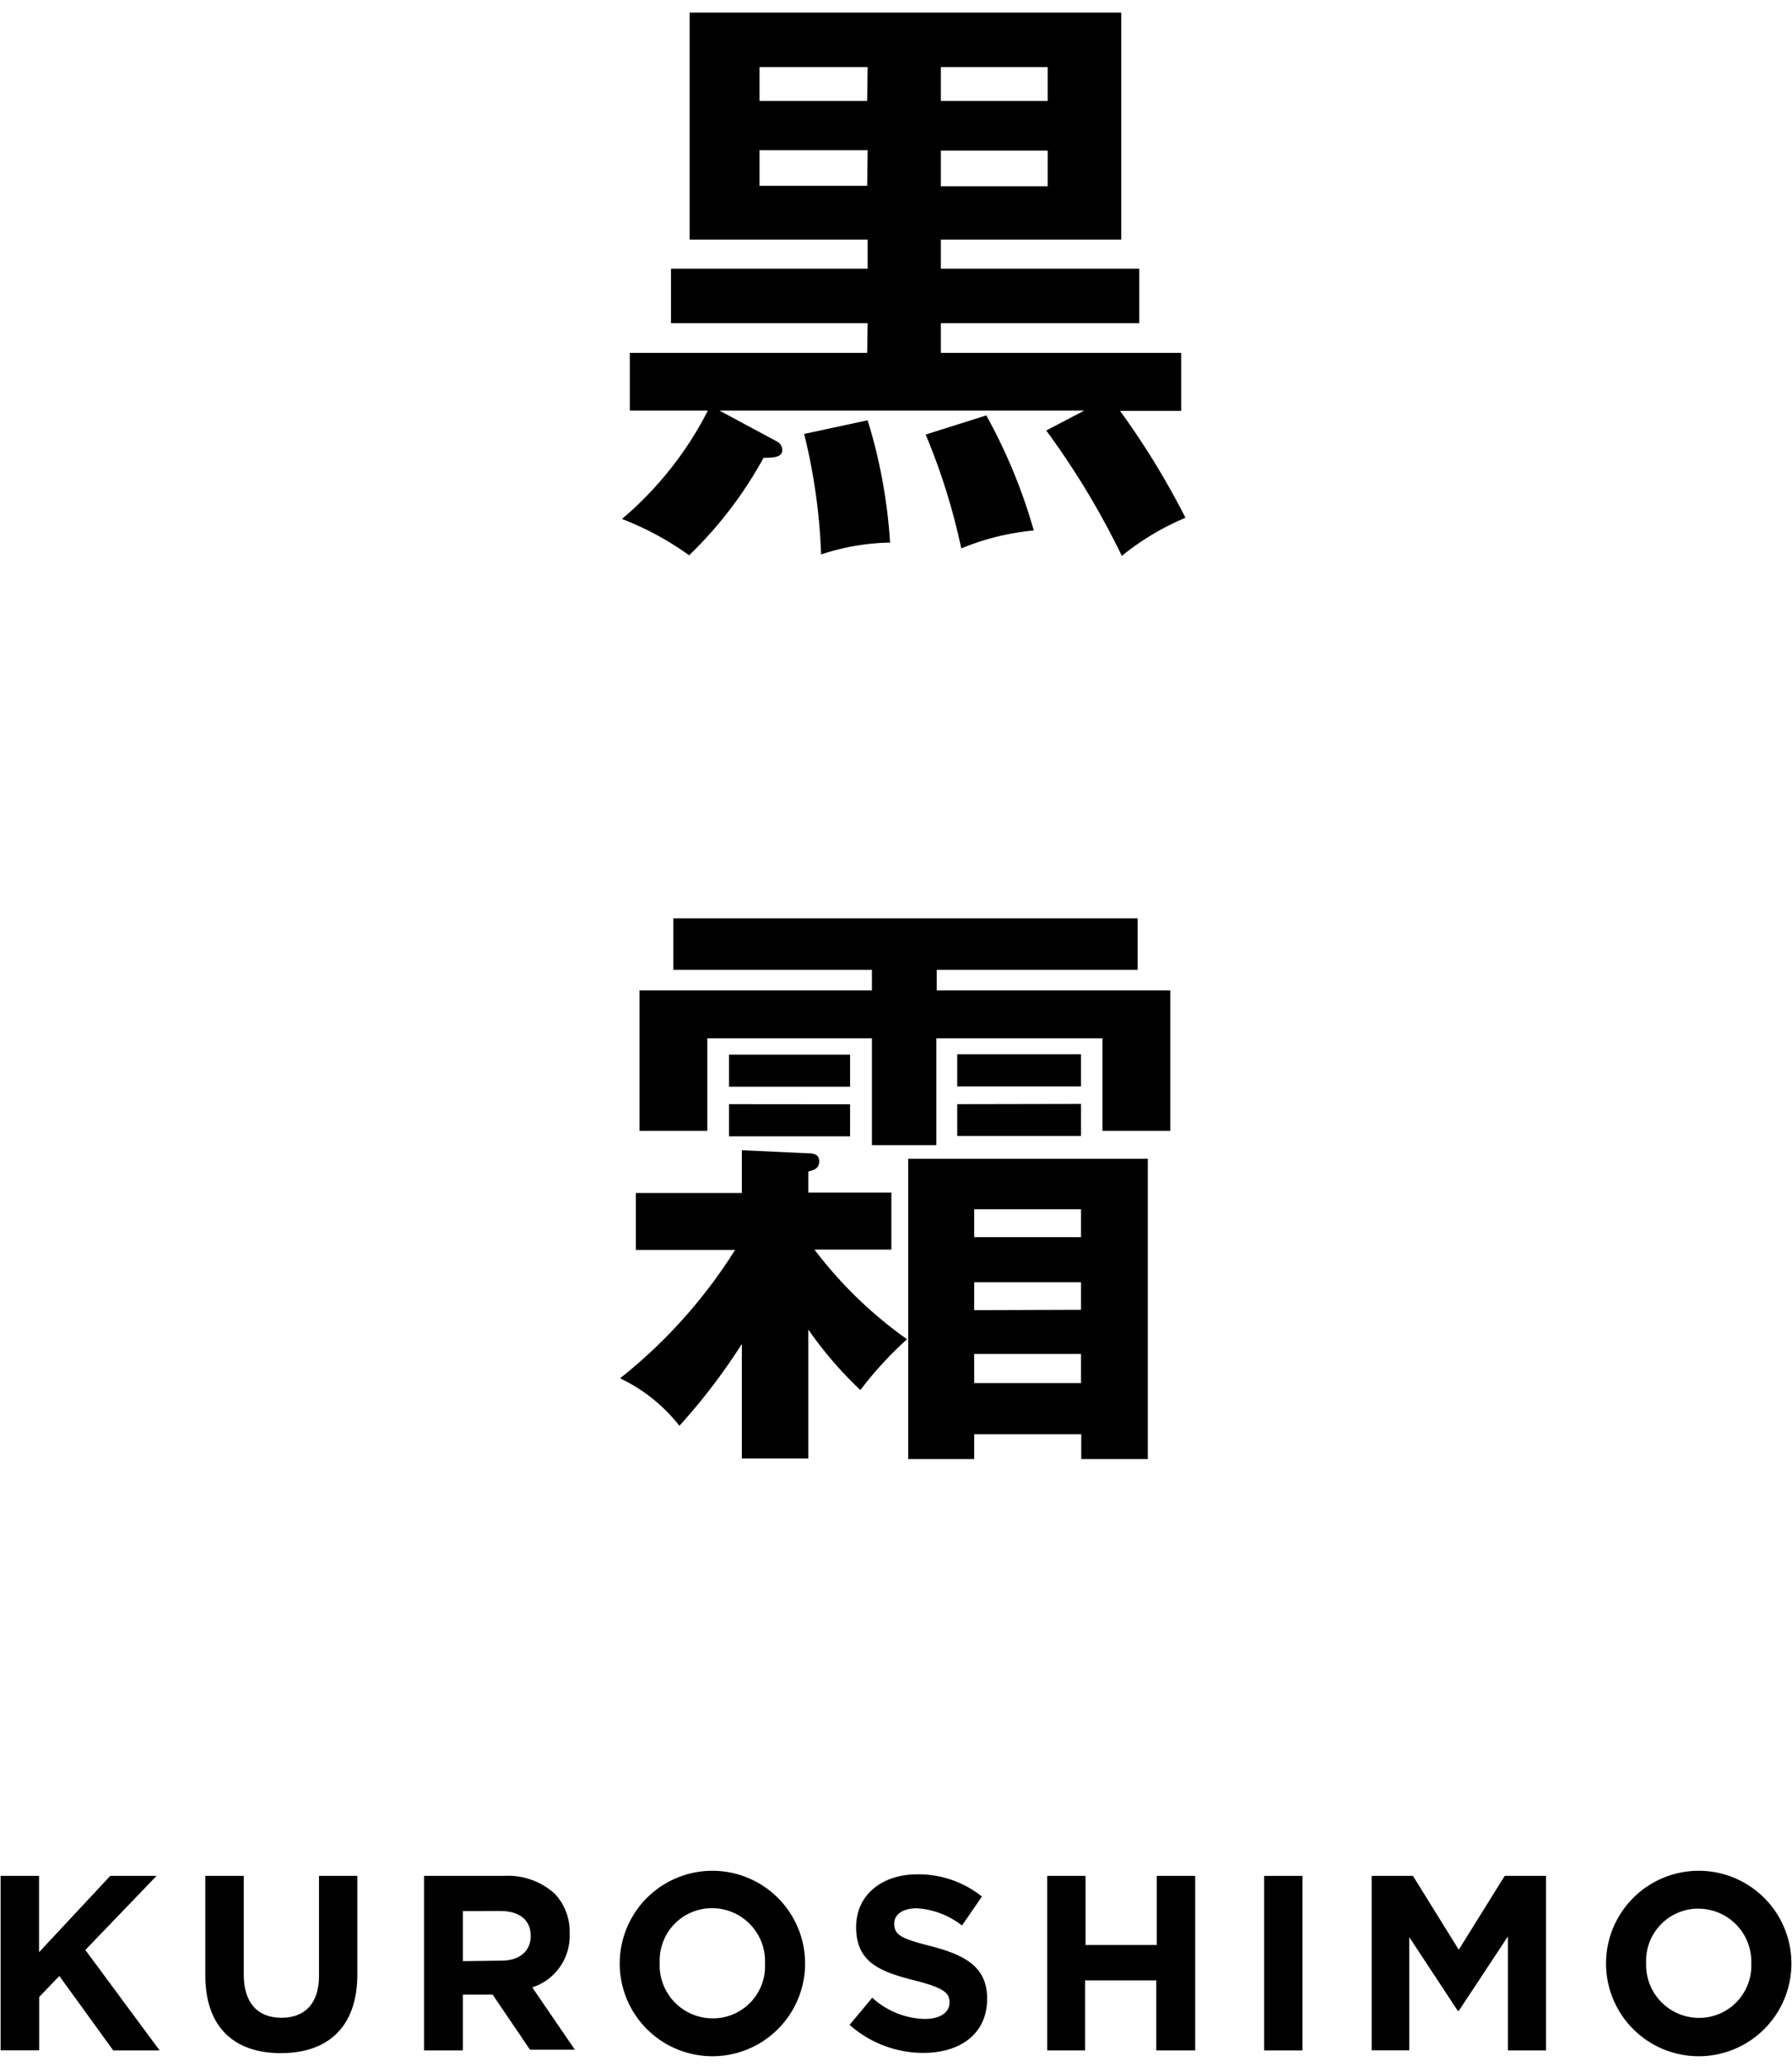 <svg xmlns="http://www.w3.org/2000/svg" width="151" height="174" viewBox="0 0 151 174"><path d="M.05,158H3.29v6.43l6-6.43h3.9l-6,6.24,6.26,8.46H9.54L5,166.43l-1.7,1.77v4.49H.05Z"/><path d="M17.3,166.39V158h3.24v8.32c0,2.39,1.19,3.63,3.17,3.63s3.17-1.2,3.17-3.53V158h3.23v8.3c0,4.45-2.5,6.63-6.45,6.63S17.3,170.72,17.3,166.39Z"/><path d="M35.73,158h6.72a5.86,5.86,0,0,1,4.28,1.49A4.62,4.62,0,0,1,48,162.84v0a4.56,4.56,0,0,1-3.15,4.55l3.59,5.25H44.66L41.51,168H39v4.7H35.73Zm6.51,7.14c1.58,0,2.48-.84,2.48-2.08v0c0-1.38-1-2.1-2.54-2.1H39v4.22Z"/><path d="M52.22,165.38v0a7.81,7.81,0,0,1,15.62,0v0a7.81,7.81,0,0,1-15.62,0Zm12.24,0v0A4.46,4.46,0,0,0,60,160.72a4.4,4.4,0,0,0-4.41,4.58v0A4.47,4.47,0,0,0,60.05,170,4.39,4.39,0,0,0,64.46,165.38Z"/><path d="M71.59,170.55l1.91-2.29a6.78,6.78,0,0,0,4.39,1.79c1.32,0,2.12-.53,2.12-1.39v0c0-.82-.5-1.24-3-1.87-3-.76-4.87-1.58-4.87-4.49v0c0-2.66,2.14-4.43,5.14-4.43a8.53,8.53,0,0,1,5.46,1.87l-1.68,2.44a6.83,6.83,0,0,0-3.82-1.45c-1.24,0-1.89.57-1.89,1.28v0c0,1,.63,1.28,3.17,1.93,3,.78,4.66,1.85,4.66,4.41v0c0,2.92-2.22,4.56-5.39,4.56A9.39,9.39,0,0,1,71.59,170.55Z"/><path d="M88.24,158h3.23v5.82h6V158h3.24v14.7H97.43v-5.9h-6v5.9H88.24Z"/><path d="M106.52,158h3.23v14.7h-3.23Z"/><path d="M115.58,158h3.48l3.86,6.22,3.87-6.22h3.48v14.7h-3.21V163.1l-4.14,6.27h-.08l-4.09-6.21v9.53h-3.17Z"/><path d="M135.33,165.38v0a7.81,7.81,0,0,1,15.62,0v0a7.81,7.81,0,0,1-15.62,0Zm12.24,0v0a4.47,4.47,0,0,0-4.45-4.62,4.39,4.39,0,0,0-4.41,4.58v0a4.46,4.46,0,0,0,4.45,4.62A4.4,4.4,0,0,0,147.57,165.38Z"/><path d="M73.11,27.22H56.54V22.63H73.11V20.18h-15V1.06H94.48V20.18H79.28v2.45H96v4.59H79.28v2.5H99.53v4.89H94.38a66.47,66.47,0,0,1,5.51,9,22,22,0,0,0-5.36,3.21,67.58,67.58,0,0,0-6.37-10.56l3.21-1.68H60.62l4.84,2.6a.83.83,0,0,1,.46.72c0,.61-.71.66-1.58.66a34.32,34.32,0,0,1-6.27,8.21,25.31,25.31,0,0,0-5.66-3.06,29.5,29.5,0,0,0,7.24-9.13H53.07V29.72h20Zm0-21.57H64V8.5h9.07Zm0,7H64v3h9.07Zm0,22.75a44.11,44.11,0,0,1,1.89,10.3,19.39,19.39,0,0,0-5.81,1,49.38,49.38,0,0,0-1.43-10.15Zm10-.41a45.78,45.78,0,0,1,4,9.69A21.16,21.16,0,0,0,81,46.19,53.77,53.77,0,0,0,78,36.6ZM79.28,8.5h9V5.65h-9Zm0,7.19h9v-3h-9Z"/><path d="M68.11,122.84h-5.6V113.2a51.51,51.51,0,0,1-5.26,6.89,14,14,0,0,0-5-4,43,43,0,0,0,9.69-10.81H53.58v-4.8h8.93V96.88l5.6.26c.26,0,.92,0,.92.66s-.51.77-.92.87v1.78h7v4.8H68.63a35.51,35.51,0,0,0,7.8,7.55,30.7,30.7,0,0,0-3.93,4.28,32.46,32.46,0,0,1-4.39-5.1ZM78.93,83.42H98.61V95.25H92.9v-7.8h-14v9H73.47v-9H59.6v7.8H53.89V83.42H73.47V81.69H56.74V77.35H95.86v4.34H78.93Zm-7.3,5.41v2.7H61.43v-2.7Zm0,4.18v2.7H61.43V93ZM82.09,120.8v2.09H76.53V97.6H96.72v25.29H91.11V120.8Zm9-32v2.7H80.66v-2.7Zm0,4.18v2.7H80.66V93Zm0,11.22v-2.35h-9v2.35Zm0,6.12V108h-9v2.35Zm0,6.17v-2.45h-9v2.45Z"/></svg>